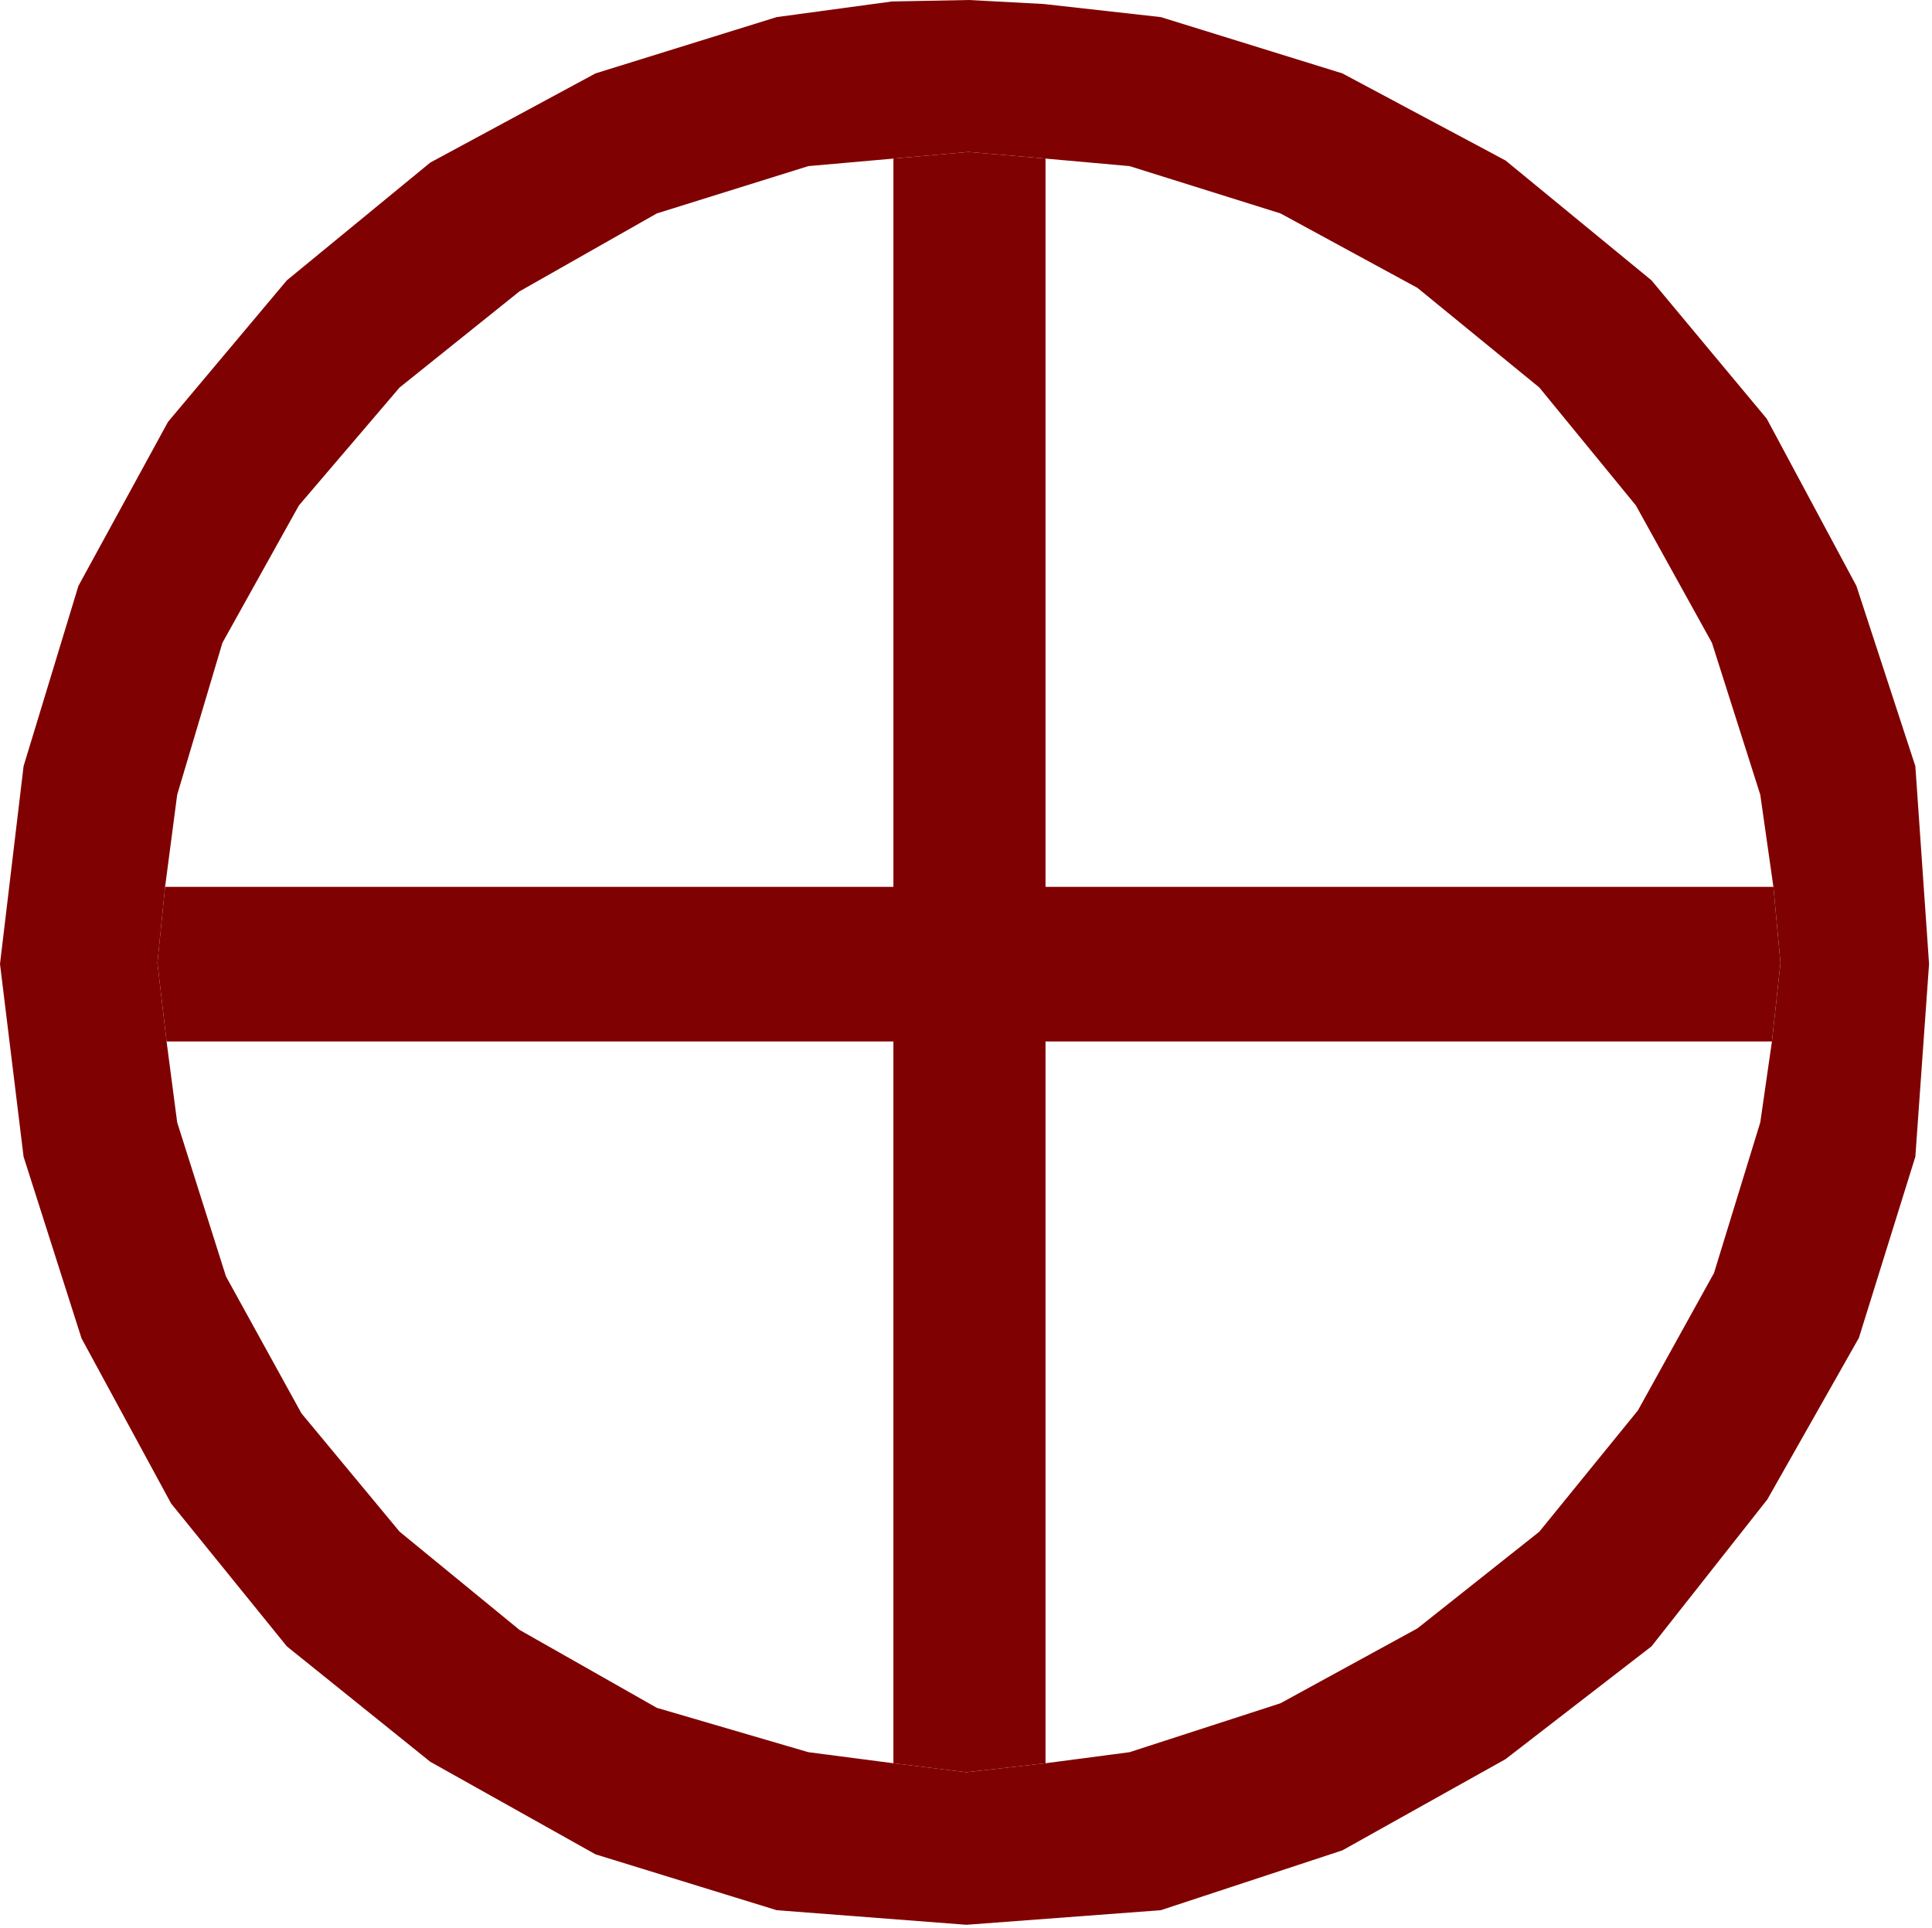 <svg xmlns="http://www.w3.org/2000/svg" width="873.8" height="871.933" fill-rule="evenodd" stroke-linecap="round" preserveAspectRatio="none" viewBox="0 0 13107 13079"><style>.pen1{stroke:none}.brush1{fill:#800101}</style><path d="M7093 11963V7066h4928l58-533-48-516H7093V1076l-523-45-509 45v4941H1120l-52 516 62 533h4931v4897l495 61 537-61z" class="pen1 brush1"/><path d="m7079 27 796 89 1232 382 1107 591 990 813 782 939 608 1134 400 1223 93 1342-93 1308-383 1229-621 1096-786 997-990 765-1107 619-1232 406-1319 99v-1035l537-61 570-75 1024-332 929-508 827-656 669-823 516-932 314-1022 79-549 58-533-48-516-89-625-328-1031-516-932-655-800-827-676-929-505-1024-321-570-51-523-45-509 45-577 51-1028 321-932 529-813 652-683 800-519 932-307 1031-82 625-52 516 62 533 72 549 331 1045 512 929 666 803 813 666 932 529 1028 301 577 75 495 61v1035l-1287-99-1229-379-1121-628-973-783-785-969-608-1121-393-1232L0 6540l160-1342 372-1223 608-1113 806-960 973-799 1121-605 1229-382 782-106 522-10 506 27z" class="pen1 brush1"/></svg>

